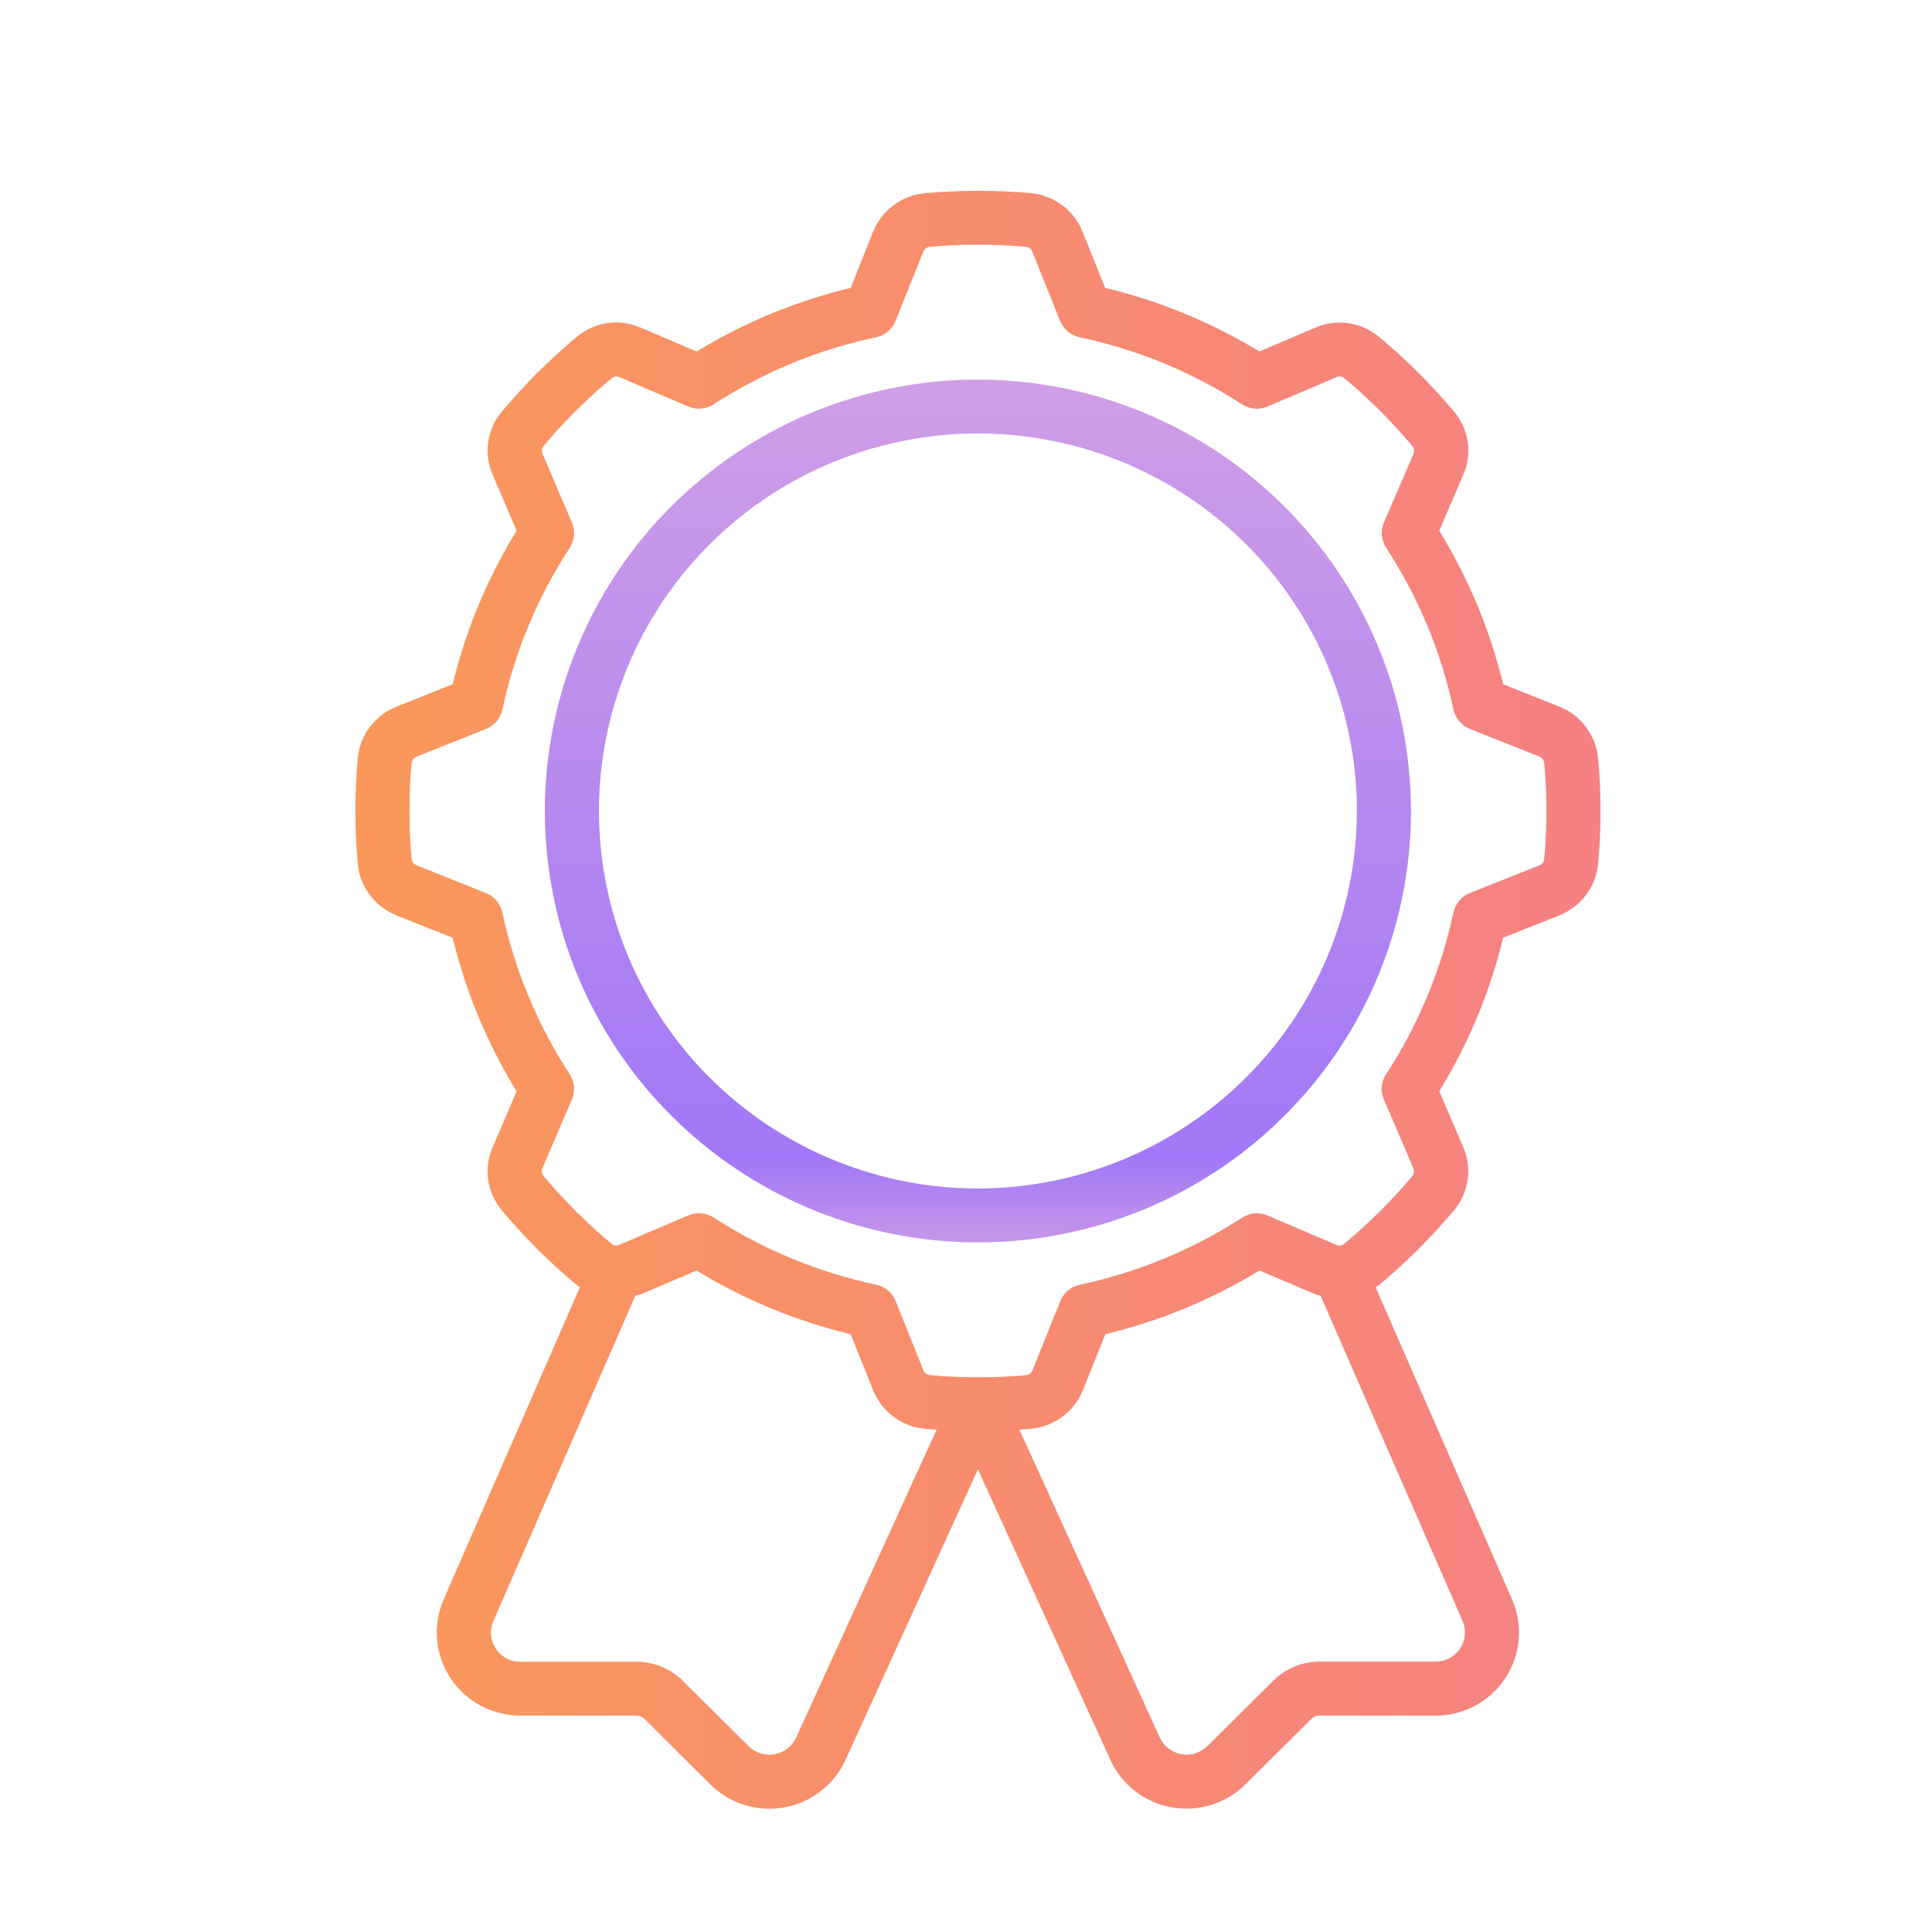 <svg width="81" height="80" viewBox="0 0 81 80" fill="none" xmlns="http://www.w3.org/2000/svg">
<path d="M41 15.914C37.409 15.914 33.899 16.974 30.913 18.962C27.927 20.95 25.6 23.774 24.226 27.08C22.851 30.385 22.492 34.022 23.192 37.531C23.893 41.039 25.622 44.262 28.161 46.792C30.701 49.322 33.936 51.044 37.458 51.742C40.98 52.44 44.63 52.082 47.948 50.713C51.266 49.344 54.102 47.026 56.097 44.051C58.092 41.076 59.157 37.579 59.157 34.002C59.151 29.206 57.236 24.609 53.832 21.218C50.428 17.827 45.814 15.919 41 15.914ZM41 49.829C37.858 49.829 34.786 48.901 32.174 47.161C29.561 45.422 27.525 42.95 26.322 40.059C25.12 37.166 24.805 33.984 25.418 30.914C26.031 27.844 27.544 25.024 29.766 22.81C31.988 20.597 34.819 19.089 37.901 18.479C40.982 17.868 44.177 18.181 47.08 19.379C49.983 20.577 52.464 22.606 54.209 25.209C55.955 27.811 56.887 30.871 56.887 34.002C56.883 38.198 55.207 42.221 52.229 45.188C49.25 48.155 45.212 49.824 41 49.829Z" fill="url(#paint0_linear_1_8729)"/>
<path d="M65.375 29.624L63.02 28.688C62.471 26.416 61.567 24.245 60.341 22.252L61.338 19.928C61.532 19.495 61.601 19.017 61.537 18.547C61.472 18.077 61.276 17.635 60.972 17.27C60.558 16.774 60.083 16.253 59.45 15.606C58.824 14.998 58.3 14.524 57.814 14.123C57.448 13.816 57.002 13.617 56.529 13.55C56.055 13.483 55.572 13.549 55.134 13.742L52.8 14.736C50.797 13.515 48.616 12.616 46.334 12.07L45.392 9.721C45.217 9.282 44.926 8.9 44.549 8.614C44.172 8.329 43.724 8.151 43.254 8.101C41.758 7.967 40.254 7.967 38.759 8.101C38.285 8.149 37.834 8.325 37.454 8.611C37.074 8.896 36.78 9.279 36.603 9.719L35.666 12.07C33.386 12.617 31.206 13.518 29.206 14.739L26.872 13.741C26.438 13.547 25.958 13.478 25.486 13.542C25.015 13.607 24.571 13.802 24.205 14.105C23.705 14.517 23.184 14.992 22.535 15.62C21.924 16.244 21.448 16.766 21.047 17.25C20.738 17.614 20.538 18.058 20.469 18.53C20.401 19.003 20.468 19.485 20.662 19.921L21.66 22.247C20.434 24.241 19.529 26.415 18.978 28.688L16.62 29.628C16.181 29.802 15.798 30.093 15.513 30.469C15.228 30.844 15.051 31.29 15.001 31.759C14.867 33.248 14.867 34.745 15.001 36.234C15.049 36.706 15.226 37.156 15.512 37.535C15.799 37.913 16.184 38.207 16.626 38.382L18.98 39.32C19.53 41.591 20.435 43.763 21.66 45.755L20.664 48.08C20.47 48.512 20.401 48.989 20.465 49.458C20.53 49.927 20.725 50.369 21.028 50.733C21.442 51.232 21.919 51.751 22.55 52.397C23.175 53.005 23.699 53.48 24.185 53.88C24.224 53.914 24.273 53.931 24.315 53.963L18.587 67.091C18.363 67.62 18.274 68.197 18.328 68.769C18.382 69.342 18.577 69.892 18.896 70.371C19.215 70.85 19.648 71.243 20.157 71.514C20.666 71.786 21.234 71.928 21.811 71.928H26.679C26.741 71.927 26.802 71.939 26.859 71.962C26.917 71.985 26.969 72.019 27.013 72.062L29.78 74.813C30.183 75.214 30.678 75.511 31.221 75.679C31.765 75.846 32.342 75.879 32.901 75.775C33.461 75.671 33.986 75.433 34.433 75.081C34.879 74.729 35.233 74.275 35.463 73.756L41 61.605L46.531 73.736C46.758 74.257 47.11 74.715 47.556 75.07C48.002 75.425 48.528 75.665 49.089 75.77C49.303 75.811 49.52 75.831 49.738 75.831C50.666 75.832 51.556 75.466 52.214 74.813L54.986 72.062C55.075 71.977 55.194 71.93 55.318 71.931H60.186C60.764 71.932 61.333 71.789 61.842 71.516C62.352 71.244 62.785 70.85 63.104 70.369C63.423 69.889 63.617 69.337 63.67 68.764C63.723 68.19 63.632 67.612 63.405 67.083L57.673 53.971C57.712 53.942 57.76 53.926 57.797 53.894C58.295 53.481 58.818 53.008 59.467 52.378C60.078 51.754 60.553 51.232 60.956 50.748C61.265 50.383 61.465 49.94 61.532 49.467C61.6 48.995 61.533 48.514 61.339 48.078L60.341 45.752C61.567 43.759 62.471 41.587 63.02 39.315L65.379 38.377C65.818 38.202 66.201 37.911 66.486 37.536C66.772 37.16 66.949 36.714 66.999 36.246C67.071 35.5 67.105 34.751 67.1 34.002C67.105 33.254 67.071 32.507 66.999 31.763C66.949 31.293 66.771 30.846 66.485 30.469C66.199 30.092 65.815 29.8 65.375 29.624ZM33.389 72.831C33.308 73.015 33.184 73.176 33.026 73.301C32.869 73.426 32.683 73.511 32.486 73.548C32.288 73.585 32.084 73.573 31.892 73.513C31.699 73.454 31.525 73.349 31.383 73.207L28.617 70.463C28.101 69.955 27.405 69.67 26.679 69.671H21.811C21.608 69.672 21.409 69.623 21.23 69.527C21.052 69.431 20.9 69.292 20.79 69.123C20.677 68.958 20.607 68.768 20.587 68.57C20.567 68.371 20.598 68.171 20.676 67.987L26.636 54.328C26.714 54.303 26.794 54.297 26.871 54.264L29.205 53.27C31.206 54.491 33.386 55.392 35.666 55.939L36.608 58.289C36.784 58.727 37.076 59.108 37.453 59.392C37.83 59.676 38.277 59.853 38.747 59.903C38.914 59.92 39.095 59.928 39.268 59.94L33.389 72.831ZM61.323 67.97C61.401 68.156 61.432 68.359 61.413 68.56C61.394 68.761 61.325 68.954 61.213 69.122C61.1 69.29 60.948 69.427 60.769 69.522C60.59 69.617 60.391 69.666 60.188 69.666H55.321C54.599 69.667 53.906 69.951 53.392 70.457L50.621 73.207C50.477 73.349 50.301 73.454 50.107 73.513C49.914 73.571 49.709 73.582 49.51 73.543C49.312 73.504 49.125 73.418 48.968 73.29C48.811 73.163 48.688 73 48.609 72.814L42.739 59.938C42.908 59.925 43.079 59.919 43.247 59.902C43.72 59.853 44.171 59.677 44.551 59.392C44.931 59.106 45.226 58.723 45.403 58.283L46.344 55.937C48.624 55.389 50.804 54.489 52.804 53.268L55.137 54.26C55.21 54.292 55.287 54.298 55.364 54.322L61.323 67.97ZM64.74 36.037C64.729 36.092 64.705 36.144 64.669 36.187C64.633 36.23 64.586 36.263 64.533 36.283L61.626 37.441C61.453 37.51 61.299 37.621 61.179 37.763C61.059 37.905 60.975 38.074 60.936 38.256C60.42 40.67 59.463 42.969 58.112 45.039C58.011 45.194 57.95 45.372 57.934 45.557C57.919 45.742 57.949 45.928 58.022 46.098L59.253 48.971C59.278 49.023 59.289 49.081 59.283 49.139C59.277 49.196 59.255 49.251 59.22 49.297C58.848 49.75 58.41 50.227 57.858 50.784C57.277 51.349 56.796 51.786 56.332 52.167C56.286 52.198 56.232 52.216 56.177 52.22C56.121 52.224 56.065 52.213 56.015 52.188L53.142 50.959C52.971 50.887 52.785 50.857 52.6 50.873C52.414 50.889 52.236 50.95 52.08 51.051C50.003 52.396 47.695 53.349 45.271 53.864C45.089 53.903 44.919 53.986 44.776 54.106C44.634 54.226 44.523 54.378 44.453 54.551L43.292 57.444C43.271 57.499 43.236 57.548 43.19 57.585C43.144 57.622 43.089 57.646 43.03 57.654C42.358 57.718 41.682 57.747 41.007 57.742H40.993C40.315 57.746 39.636 57.716 38.961 57.652C38.905 57.642 38.853 57.617 38.81 57.581C38.767 57.545 38.733 57.499 38.713 57.446L37.551 54.55C37.482 54.377 37.372 54.224 37.229 54.104C37.087 53.984 36.917 53.901 36.734 53.862C34.311 53.349 32.003 52.395 29.926 51.05C29.742 50.931 29.527 50.868 29.308 50.868C29.153 50.867 29 50.898 28.858 50.959L25.974 52.186C25.922 52.212 25.864 52.223 25.806 52.217C25.748 52.211 25.693 52.189 25.648 52.153C25.194 51.781 24.715 51.345 24.155 50.797C23.588 50.219 23.152 49.741 22.766 49.276C22.735 49.23 22.717 49.177 22.713 49.122C22.71 49.066 22.721 49.011 22.746 48.962L23.978 46.098C24.051 45.928 24.081 45.742 24.065 45.558C24.049 45.373 23.988 45.195 23.886 45.04C22.536 42.97 21.578 40.671 21.062 38.257C21.023 38.075 20.94 37.906 20.82 37.763C20.7 37.621 20.546 37.511 20.373 37.442L17.47 36.282C17.415 36.26 17.367 36.225 17.33 36.179C17.293 36.133 17.269 36.079 17.259 36.021C17.199 35.42 17.17 34.76 17.17 34.002C17.17 33.243 17.199 32.583 17.26 31.967C17.271 31.912 17.296 31.86 17.332 31.817C17.368 31.774 17.414 31.741 17.467 31.721L20.374 30.564C20.547 30.495 20.701 30.384 20.821 30.242C20.941 30.1 21.024 29.93 21.063 29.749C21.579 27.334 22.537 25.035 23.887 22.966C23.989 22.81 24.05 22.632 24.066 22.447C24.082 22.262 24.052 22.076 23.978 21.905L22.749 19.037C22.724 18.985 22.713 18.926 22.719 18.869C22.725 18.811 22.747 18.756 22.782 18.709C23.155 18.257 23.592 17.781 24.144 17.223C24.724 16.657 25.205 16.223 25.671 15.84C25.717 15.809 25.77 15.79 25.826 15.786C25.881 15.783 25.936 15.794 25.986 15.82L28.858 17.044C29.029 17.117 29.215 17.146 29.401 17.131C29.586 17.115 29.765 17.053 29.921 16.952C31.998 15.607 34.306 14.653 36.73 14.14C36.912 14.101 37.082 14.018 37.225 13.898C37.367 13.778 37.478 13.625 37.547 13.452L38.707 10.56C38.728 10.505 38.763 10.456 38.809 10.419C38.856 10.382 38.911 10.358 38.97 10.349C40.322 10.229 41.682 10.229 43.035 10.349C43.09 10.359 43.142 10.384 43.185 10.42C43.229 10.456 43.262 10.502 43.282 10.555L44.444 13.451C44.514 13.624 44.625 13.777 44.767 13.896C44.91 14.016 45.08 14.099 45.262 14.139C47.686 14.653 49.993 15.606 52.071 16.951C52.228 17.054 52.408 17.116 52.595 17.132C52.782 17.148 52.97 17.118 53.142 17.044L56.026 15.817C56.078 15.792 56.136 15.782 56.194 15.787C56.252 15.793 56.307 15.815 56.354 15.85C56.807 16.221 57.286 16.657 57.846 17.207C58.413 17.786 58.851 18.265 59.234 18.727C59.266 18.773 59.284 18.827 59.288 18.882C59.292 18.938 59.281 18.993 59.255 19.043L58.022 21.905C57.949 22.076 57.919 22.261 57.935 22.446C57.951 22.63 58.013 22.808 58.114 22.963C59.464 25.033 60.421 27.332 60.937 29.746C60.976 29.928 61.06 30.097 61.18 30.239C61.3 30.382 61.454 30.492 61.627 30.561L64.531 31.718C64.584 31.738 64.632 31.771 64.669 31.814C64.706 31.858 64.73 31.91 64.741 31.966V31.979C64.805 32.651 64.835 33.326 64.83 34.002C64.835 34.681 64.805 35.36 64.74 36.037Z" fill="url(#paint1_linear_1_8729)"/>
<defs>
<linearGradient id="paint0_linear_1_8729" x1="41" y1="16.09" x2="41" y2="51.913" gradientUnits="userSpaceOnUse">
<stop stop-color="#CF9EE6"/>
<stop offset="0.906" stop-color="#A178F7"/>
<stop offset="1" stop-color="#C495EA"/>
</linearGradient>
<linearGradient id="paint1_linear_1_8729" x1="14.901" y1="41.918" x2="67.1" y2="41.918" gradientUnits="userSpaceOnUse">
<stop stop-color="#FA985B"/>
<stop offset="1" stop-color="#F58182"/>
</linearGradient>
</defs>
</svg>
